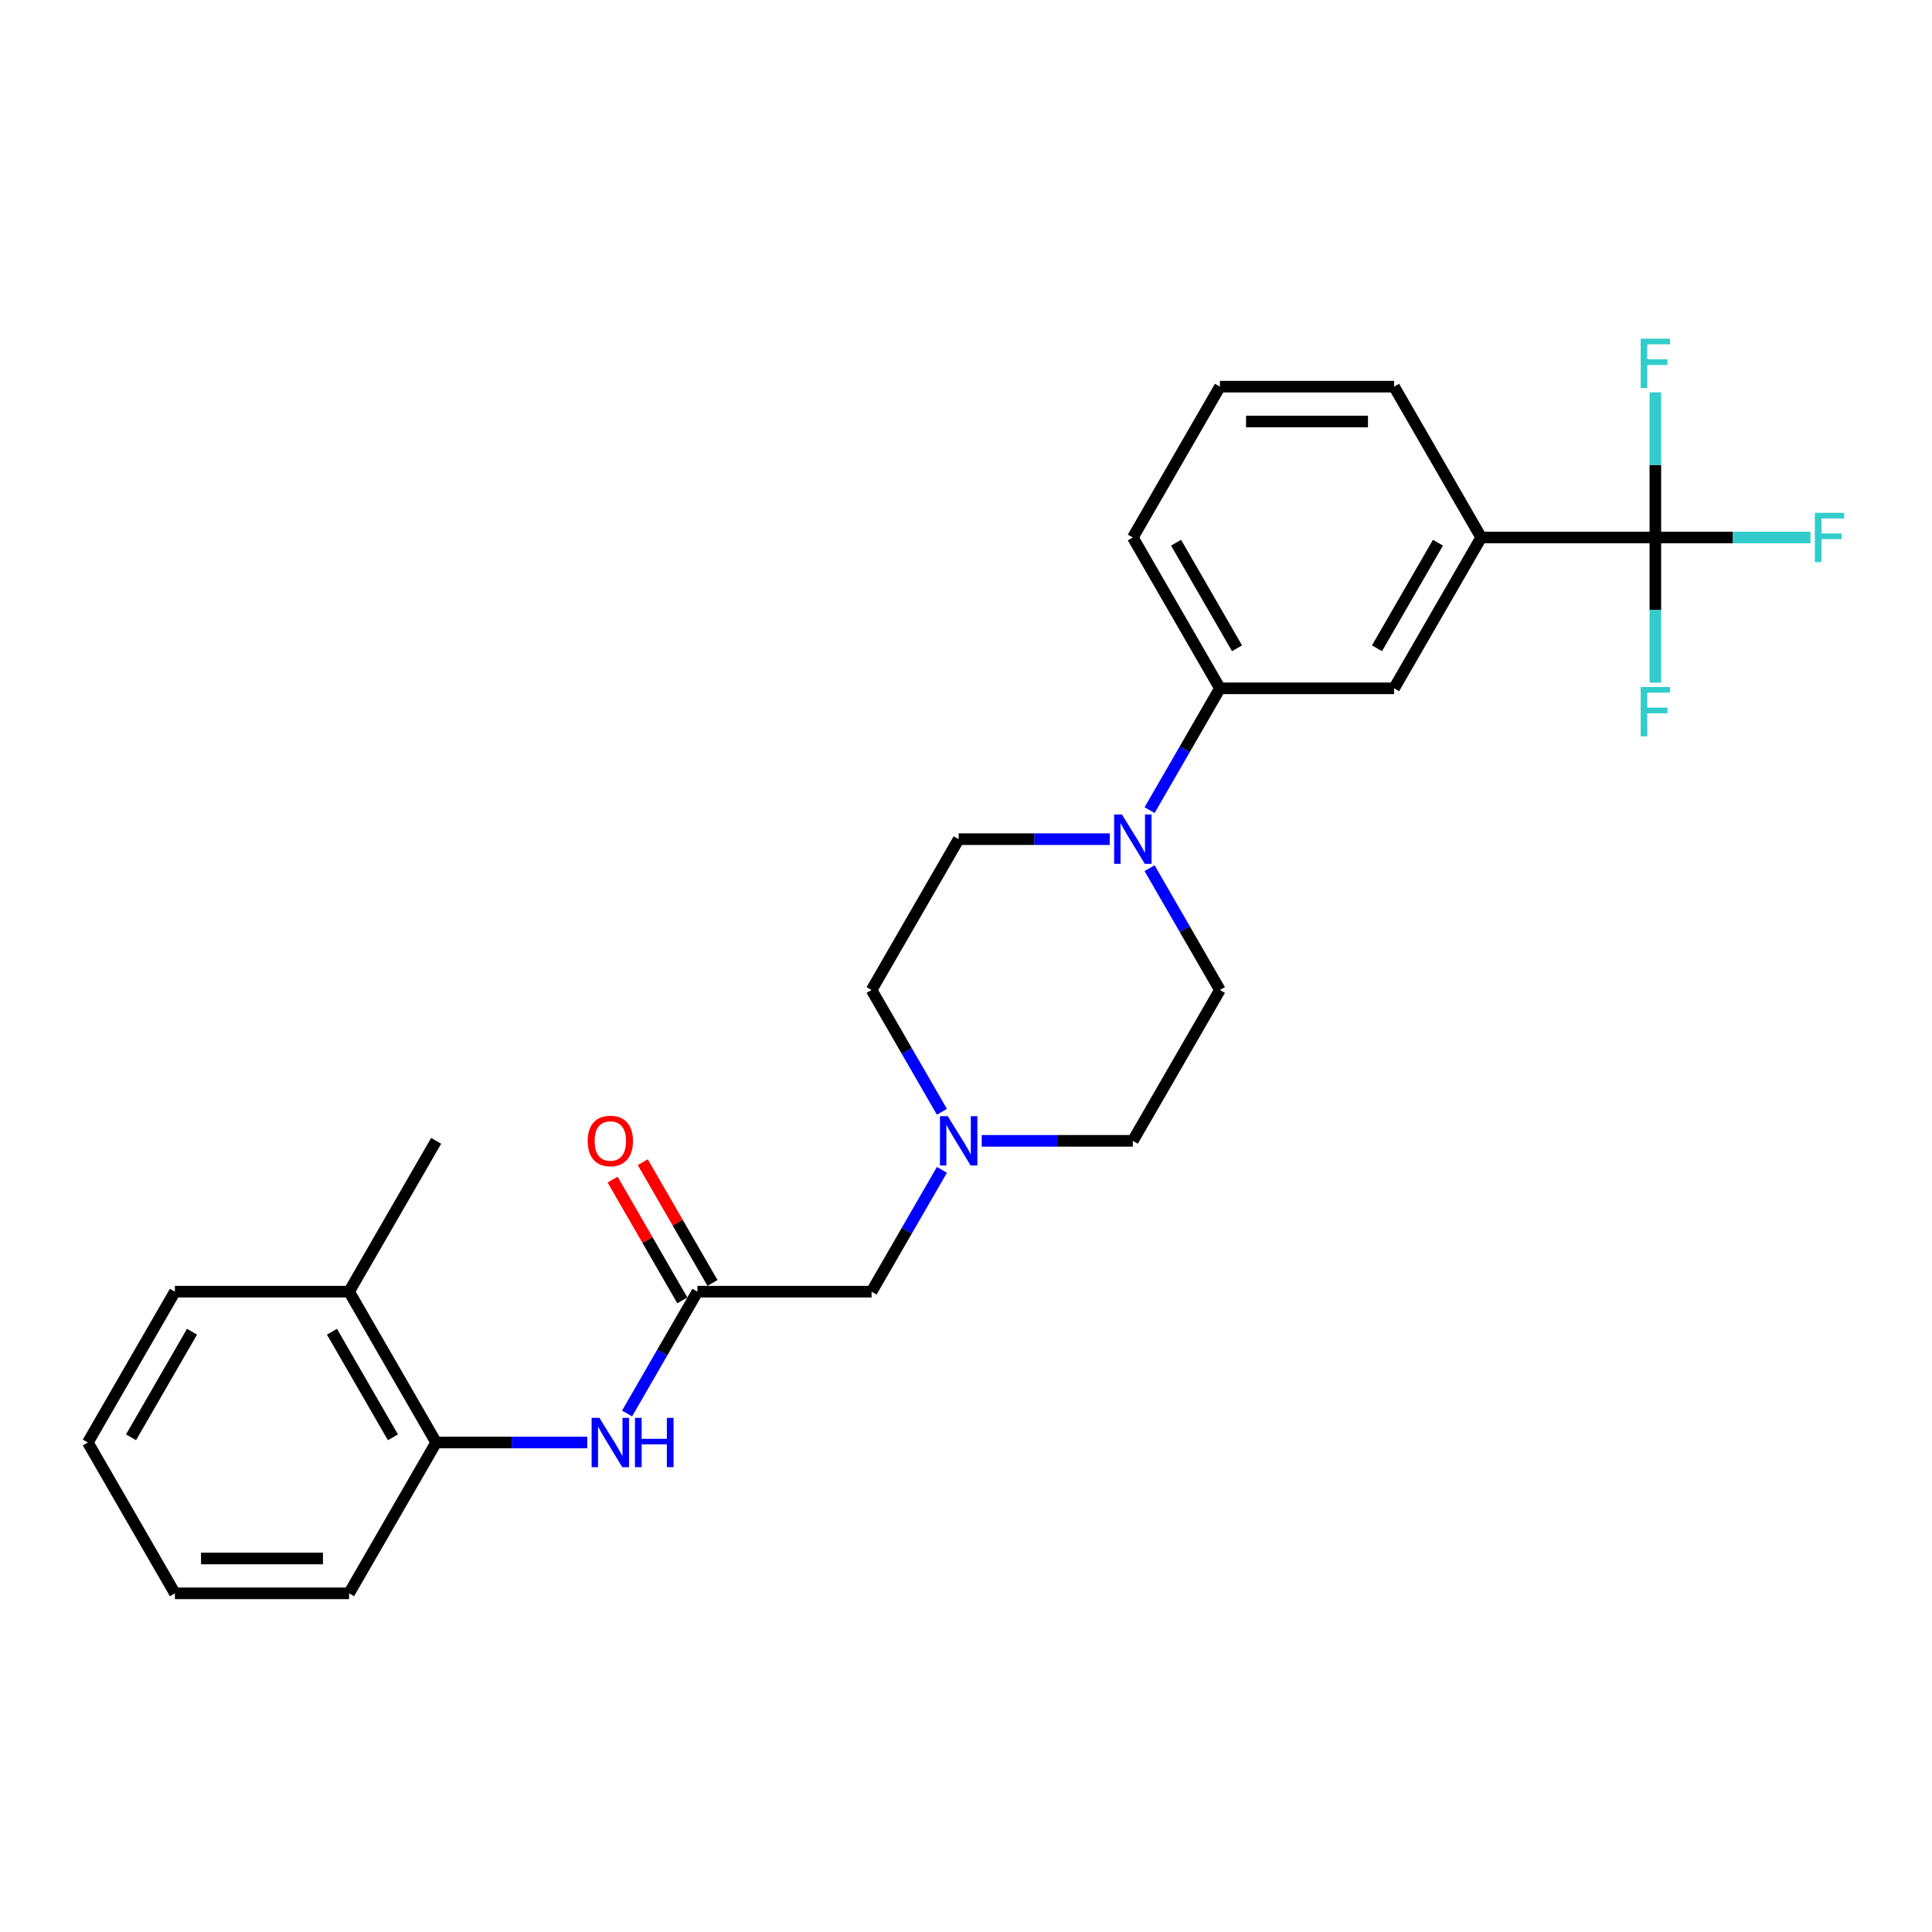 <?xml version='1.0' encoding='iso-8859-1'?>
<svg version='1.1' baseProfile='full'
              xmlns='http://www.w3.org/2000/svg'
                      xmlns:rdkit='http://www.rdkit.org/xml'
                      xmlns:xlink='http://www.w3.org/1999/xlink'
                  xml:space='preserve'
width='1000px' height='1000px' viewBox='0 0 1000 1000'>
<!-- END OF HEADER -->
<rect style='opacity:1.0;fill:#FFFFFF;stroke:none' width='1000' height='1000' x='0' y='0'> </rect>
<path class='bond-3' d='M 856.805,278.205 L 766.655,278.205' style='fill:none;fill-rule:evenodd;stroke:#000000;stroke-width:6px;stroke-linecap:butt;stroke-linejoin:miter;stroke-opacity:1' />
<path class='bond-13' d='M 856.805,278.205 L 896.958,278.205' style='fill:none;fill-rule:evenodd;stroke:#000000;stroke-width:6px;stroke-linecap:butt;stroke-linejoin:miter;stroke-opacity:1' />
<path class='bond-13' d='M 896.958,278.205 L 937.11,278.205' style='fill:none;fill-rule:evenodd;stroke:#33CCCC;stroke-width:6px;stroke-linecap:butt;stroke-linejoin:miter;stroke-opacity:1' />
<path class='bond-14' d='M 856.805,278.205 L 856.805,315.77' style='fill:none;fill-rule:evenodd;stroke:#000000;stroke-width:6px;stroke-linecap:butt;stroke-linejoin:miter;stroke-opacity:1' />
<path class='bond-14' d='M 856.805,315.77 L 856.805,353.336' style='fill:none;fill-rule:evenodd;stroke:#33CCCC;stroke-width:6px;stroke-linecap:butt;stroke-linejoin:miter;stroke-opacity:1' />
<path class='bond-15' d='M 856.805,278.205 L 856.805,240.639' style='fill:none;fill-rule:evenodd;stroke:#000000;stroke-width:6px;stroke-linecap:butt;stroke-linejoin:miter;stroke-opacity:1' />
<path class='bond-15' d='M 856.805,240.639 L 856.805,203.074' style='fill:none;fill-rule:evenodd;stroke:#33CCCC;stroke-width:6px;stroke-linecap:butt;stroke-linejoin:miter;stroke-opacity:1' />
<path class='bond-0' d='M 595.026,419.33 L 613.228,387.804' style='fill:none;fill-rule:evenodd;stroke:#0000FF;stroke-width:6px;stroke-linecap:butt;stroke-linejoin:miter;stroke-opacity:1' />
<path class='bond-0' d='M 613.228,387.804 L 631.43,356.277' style='fill:none;fill-rule:evenodd;stroke:#000000;stroke-width:6px;stroke-linecap:butt;stroke-linejoin:miter;stroke-opacity:1' />
<path class='bond-8' d='M 574.419,434.349 L 535.312,434.349' style='fill:none;fill-rule:evenodd;stroke:#0000FF;stroke-width:6px;stroke-linecap:butt;stroke-linejoin:miter;stroke-opacity:1' />
<path class='bond-8' d='M 535.312,434.349 L 496.205,434.349' style='fill:none;fill-rule:evenodd;stroke:#000000;stroke-width:6px;stroke-linecap:butt;stroke-linejoin:miter;stroke-opacity:1' />
<path class='bond-9' d='M 595.026,449.368 L 613.228,480.895' style='fill:none;fill-rule:evenodd;stroke:#0000FF;stroke-width:6px;stroke-linecap:butt;stroke-linejoin:miter;stroke-opacity:1' />
<path class='bond-9' d='M 613.228,480.895 L 631.43,512.422' style='fill:none;fill-rule:evenodd;stroke:#000000;stroke-width:6px;stroke-linecap:butt;stroke-linejoin:miter;stroke-opacity:1' />
<path class='bond-1' d='M 360.98,668.566 L 451.13,668.566' style='fill:none;fill-rule:evenodd;stroke:#000000;stroke-width:6px;stroke-linecap:butt;stroke-linejoin:miter;stroke-opacity:1' />
<path class='bond-2' d='M 360.98,668.566 L 342.778,700.093' style='fill:none;fill-rule:evenodd;stroke:#000000;stroke-width:6px;stroke-linecap:butt;stroke-linejoin:miter;stroke-opacity:1' />
<path class='bond-2' d='M 342.778,700.093 L 324.576,731.619' style='fill:none;fill-rule:evenodd;stroke:#0000FF;stroke-width:6px;stroke-linecap:butt;stroke-linejoin:miter;stroke-opacity:1' />
<path class='bond-11' d='M 368.787,664.058 L 350.741,632.802' style='fill:none;fill-rule:evenodd;stroke:#000000;stroke-width:6px;stroke-linecap:butt;stroke-linejoin:miter;stroke-opacity:1' />
<path class='bond-11' d='M 350.741,632.802 L 332.695,601.546' style='fill:none;fill-rule:evenodd;stroke:#FF0000;stroke-width:6px;stroke-linecap:butt;stroke-linejoin:miter;stroke-opacity:1' />
<path class='bond-11' d='M 353.172,673.073 L 335.127,641.817' style='fill:none;fill-rule:evenodd;stroke:#000000;stroke-width:6px;stroke-linecap:butt;stroke-linejoin:miter;stroke-opacity:1' />
<path class='bond-11' d='M 335.127,641.817 L 317.081,610.561' style='fill:none;fill-rule:evenodd;stroke:#FF0000;stroke-width:6px;stroke-linecap:butt;stroke-linejoin:miter;stroke-opacity:1' />
<path class='bond-7' d='M 303.969,746.638 L 264.862,746.638' style='fill:none;fill-rule:evenodd;stroke:#0000FF;stroke-width:6px;stroke-linecap:butt;stroke-linejoin:miter;stroke-opacity:1' />
<path class='bond-7' d='M 264.862,746.638 L 225.755,746.638' style='fill:none;fill-rule:evenodd;stroke:#000000;stroke-width:6px;stroke-linecap:butt;stroke-linejoin:miter;stroke-opacity:1' />
<path class='bond-6' d='M 766.655,278.205 L 721.58,356.277' style='fill:none;fill-rule:evenodd;stroke:#000000;stroke-width:6px;stroke-linecap:butt;stroke-linejoin:miter;stroke-opacity:1' />
<path class='bond-6' d='M 744.279,280.901 L 712.727,335.551' style='fill:none;fill-rule:evenodd;stroke:#000000;stroke-width:6px;stroke-linecap:butt;stroke-linejoin:miter;stroke-opacity:1' />
<path class='bond-18' d='M 766.655,278.205 L 721.58,200.133' style='fill:none;fill-rule:evenodd;stroke:#000000;stroke-width:6px;stroke-linecap:butt;stroke-linejoin:miter;stroke-opacity:1' />
<path class='bond-4' d='M 631.43,356.277 L 721.58,356.277' style='fill:none;fill-rule:evenodd;stroke:#000000;stroke-width:6px;stroke-linecap:butt;stroke-linejoin:miter;stroke-opacity:1' />
<path class='bond-26' d='M 631.43,356.277 L 586.355,278.205' style='fill:none;fill-rule:evenodd;stroke:#000000;stroke-width:6px;stroke-linecap:butt;stroke-linejoin:miter;stroke-opacity:1' />
<path class='bond-26' d='M 640.283,335.551 L 608.73,280.901' style='fill:none;fill-rule:evenodd;stroke:#000000;stroke-width:6px;stroke-linecap:butt;stroke-linejoin:miter;stroke-opacity:1' />
<path class='bond-5' d='M 508.141,590.494 L 547.248,590.494' style='fill:none;fill-rule:evenodd;stroke:#0000FF;stroke-width:6px;stroke-linecap:butt;stroke-linejoin:miter;stroke-opacity:1' />
<path class='bond-5' d='M 547.248,590.494 L 586.355,590.494' style='fill:none;fill-rule:evenodd;stroke:#000000;stroke-width:6px;stroke-linecap:butt;stroke-linejoin:miter;stroke-opacity:1' />
<path class='bond-10' d='M 487.533,605.513 L 469.332,637.039' style='fill:none;fill-rule:evenodd;stroke:#0000FF;stroke-width:6px;stroke-linecap:butt;stroke-linejoin:miter;stroke-opacity:1' />
<path class='bond-10' d='M 469.332,637.039 L 451.13,668.566' style='fill:none;fill-rule:evenodd;stroke:#000000;stroke-width:6px;stroke-linecap:butt;stroke-linejoin:miter;stroke-opacity:1' />
<path class='bond-27' d='M 487.533,575.475 L 469.332,543.948' style='fill:none;fill-rule:evenodd;stroke:#0000FF;stroke-width:6px;stroke-linecap:butt;stroke-linejoin:miter;stroke-opacity:1' />
<path class='bond-27' d='M 469.332,543.948 L 451.13,512.422' style='fill:none;fill-rule:evenodd;stroke:#000000;stroke-width:6px;stroke-linecap:butt;stroke-linejoin:miter;stroke-opacity:1' />
<path class='bond-12' d='M 225.755,746.638 L 180.68,668.566' style='fill:none;fill-rule:evenodd;stroke:#000000;stroke-width:6px;stroke-linecap:butt;stroke-linejoin:miter;stroke-opacity:1' />
<path class='bond-12' d='M 203.379,743.942 L 171.826,689.292' style='fill:none;fill-rule:evenodd;stroke:#000000;stroke-width:6px;stroke-linecap:butt;stroke-linejoin:miter;stroke-opacity:1' />
<path class='bond-21' d='M 225.755,746.638 L 180.68,824.71' style='fill:none;fill-rule:evenodd;stroke:#000000;stroke-width:6px;stroke-linecap:butt;stroke-linejoin:miter;stroke-opacity:1' />
<path class='bond-16' d='M 496.205,434.349 L 451.13,512.422' style='fill:none;fill-rule:evenodd;stroke:#000000;stroke-width:6px;stroke-linecap:butt;stroke-linejoin:miter;stroke-opacity:1' />
<path class='bond-17' d='M 631.43,512.422 L 586.355,590.494' style='fill:none;fill-rule:evenodd;stroke:#000000;stroke-width:6px;stroke-linecap:butt;stroke-linejoin:miter;stroke-opacity:1' />
<path class='bond-22' d='M 180.68,668.566 L 225.755,590.494' style='fill:none;fill-rule:evenodd;stroke:#000000;stroke-width:6px;stroke-linecap:butt;stroke-linejoin:miter;stroke-opacity:1' />
<path class='bond-23' d='M 180.68,668.566 L 90.53,668.566' style='fill:none;fill-rule:evenodd;stroke:#000000;stroke-width:6px;stroke-linecap:butt;stroke-linejoin:miter;stroke-opacity:1' />
<path class='bond-20' d='M 721.58,200.133 L 631.43,200.133' style='fill:none;fill-rule:evenodd;stroke:#000000;stroke-width:6px;stroke-linecap:butt;stroke-linejoin:miter;stroke-opacity:1' />
<path class='bond-20' d='M 708.057,218.163 L 644.952,218.163' style='fill:none;fill-rule:evenodd;stroke:#000000;stroke-width:6px;stroke-linecap:butt;stroke-linejoin:miter;stroke-opacity:1' />
<path class='bond-19' d='M 586.355,278.205 L 631.43,200.133' style='fill:none;fill-rule:evenodd;stroke:#000000;stroke-width:6px;stroke-linecap:butt;stroke-linejoin:miter;stroke-opacity:1' />
<path class='bond-24' d='M 180.68,824.71 L 90.53,824.71' style='fill:none;fill-rule:evenodd;stroke:#000000;stroke-width:6px;stroke-linecap:butt;stroke-linejoin:miter;stroke-opacity:1' />
<path class='bond-24' d='M 167.157,806.68 L 104.052,806.68' style='fill:none;fill-rule:evenodd;stroke:#000000;stroke-width:6px;stroke-linecap:butt;stroke-linejoin:miter;stroke-opacity:1' />
<path class='bond-28' d='M 90.53,668.566 L 45.455,746.638' style='fill:none;fill-rule:evenodd;stroke:#000000;stroke-width:6px;stroke-linecap:butt;stroke-linejoin:miter;stroke-opacity:1' />
<path class='bond-28' d='M 99.383,689.292 L 67.83,743.942' style='fill:none;fill-rule:evenodd;stroke:#000000;stroke-width:6px;stroke-linecap:butt;stroke-linejoin:miter;stroke-opacity:1' />
<path class='bond-25' d='M 90.53,824.71 L 45.455,746.638' style='fill:none;fill-rule:evenodd;stroke:#000000;stroke-width:6px;stroke-linecap:butt;stroke-linejoin:miter;stroke-opacity:1' />
<path  class='atom-1' d='M 580.711 421.584
L 589.077 435.107
Q 589.907 436.441, 591.241 438.857
Q 592.575 441.273, 592.647 441.417
L 592.647 421.584
L 596.037 421.584
L 596.037 447.115
L 592.539 447.115
L 583.56 432.33
Q 582.514 430.599, 581.396 428.616
Q 580.315 426.632, 579.99 426.019
L 579.99 447.115
L 576.673 447.115
L 576.673 421.584
L 580.711 421.584
' fill='#0000FF'/>
<path  class='atom-3' d='M 310.261 733.873
L 318.627 747.395
Q 319.457 748.73, 320.791 751.146
Q 322.125 753.562, 322.197 753.706
L 322.197 733.873
L 325.587 733.873
L 325.587 759.403
L 322.089 759.403
L 313.11 744.619
Q 312.064 742.888, 310.946 740.905
Q 309.865 738.921, 309.54 738.308
L 309.54 759.403
L 306.223 759.403
L 306.223 733.873
L 310.261 733.873
' fill='#0000FF'/>
<path  class='atom-3' d='M 328.652 733.873
L 332.114 733.873
L 332.114 744.727
L 345.167 744.727
L 345.167 733.873
L 348.629 733.873
L 348.629 759.403
L 345.167 759.403
L 345.167 747.612
L 332.114 747.612
L 332.114 759.403
L 328.652 759.403
L 328.652 733.873
' fill='#0000FF'/>
<path  class='atom-6' d='M 490.561 577.728
L 498.927 591.251
Q 499.757 592.585, 501.091 595.001
Q 502.425 597.417, 502.497 597.562
L 502.497 577.728
L 505.887 577.728
L 505.887 603.259
L 502.389 603.259
L 493.41 588.474
Q 492.364 586.744, 491.246 584.76
Q 490.165 582.777, 489.84 582.164
L 489.84 603.259
L 486.523 603.259
L 486.523 577.728
L 490.561 577.728
' fill='#0000FF'/>
<path  class='atom-12' d='M 304.185 590.566
Q 304.185 584.436, 307.214 581.01
Q 310.243 577.584, 315.905 577.584
Q 321.566 577.584, 324.595 581.01
Q 327.624 584.436, 327.624 590.566
Q 327.624 596.768, 324.559 600.302
Q 321.494 603.8, 315.905 603.8
Q 310.279 603.8, 307.214 600.302
Q 304.185 596.804, 304.185 590.566
M 315.905 600.915
Q 319.799 600.915, 321.891 598.319
Q 324.018 595.686, 324.018 590.566
Q 324.018 585.554, 321.891 583.029
Q 319.799 580.469, 315.905 580.469
Q 312.01 580.469, 309.883 582.993
Q 307.791 585.517, 307.791 590.566
Q 307.791 595.722, 309.883 598.319
Q 312.01 600.915, 315.905 600.915
' fill='#FF0000'/>
<path  class='atom-14' d='M 939.364 265.44
L 954.545 265.44
L 954.545 268.361
L 942.79 268.361
L 942.79 276.113
L 953.247 276.113
L 953.247 279.07
L 942.79 279.07
L 942.79 290.97
L 939.364 290.97
L 939.364 265.44
' fill='#33CCCC'/>
<path  class='atom-15' d='M 849.214 355.59
L 864.395 355.59
L 864.395 358.511
L 852.64 358.511
L 852.64 366.263
L 863.097 366.263
L 863.097 369.22
L 852.64 369.22
L 852.64 381.12
L 849.214 381.12
L 849.214 355.59
' fill='#33CCCC'/>
<path  class='atom-16' d='M 849.214 175.29
L 864.395 175.29
L 864.395 178.21
L 852.64 178.21
L 852.64 185.963
L 863.097 185.963
L 863.097 188.92
L 852.64 188.92
L 852.64 200.82
L 849.214 200.82
L 849.214 175.29
' fill='#33CCCC'/>
</svg>
